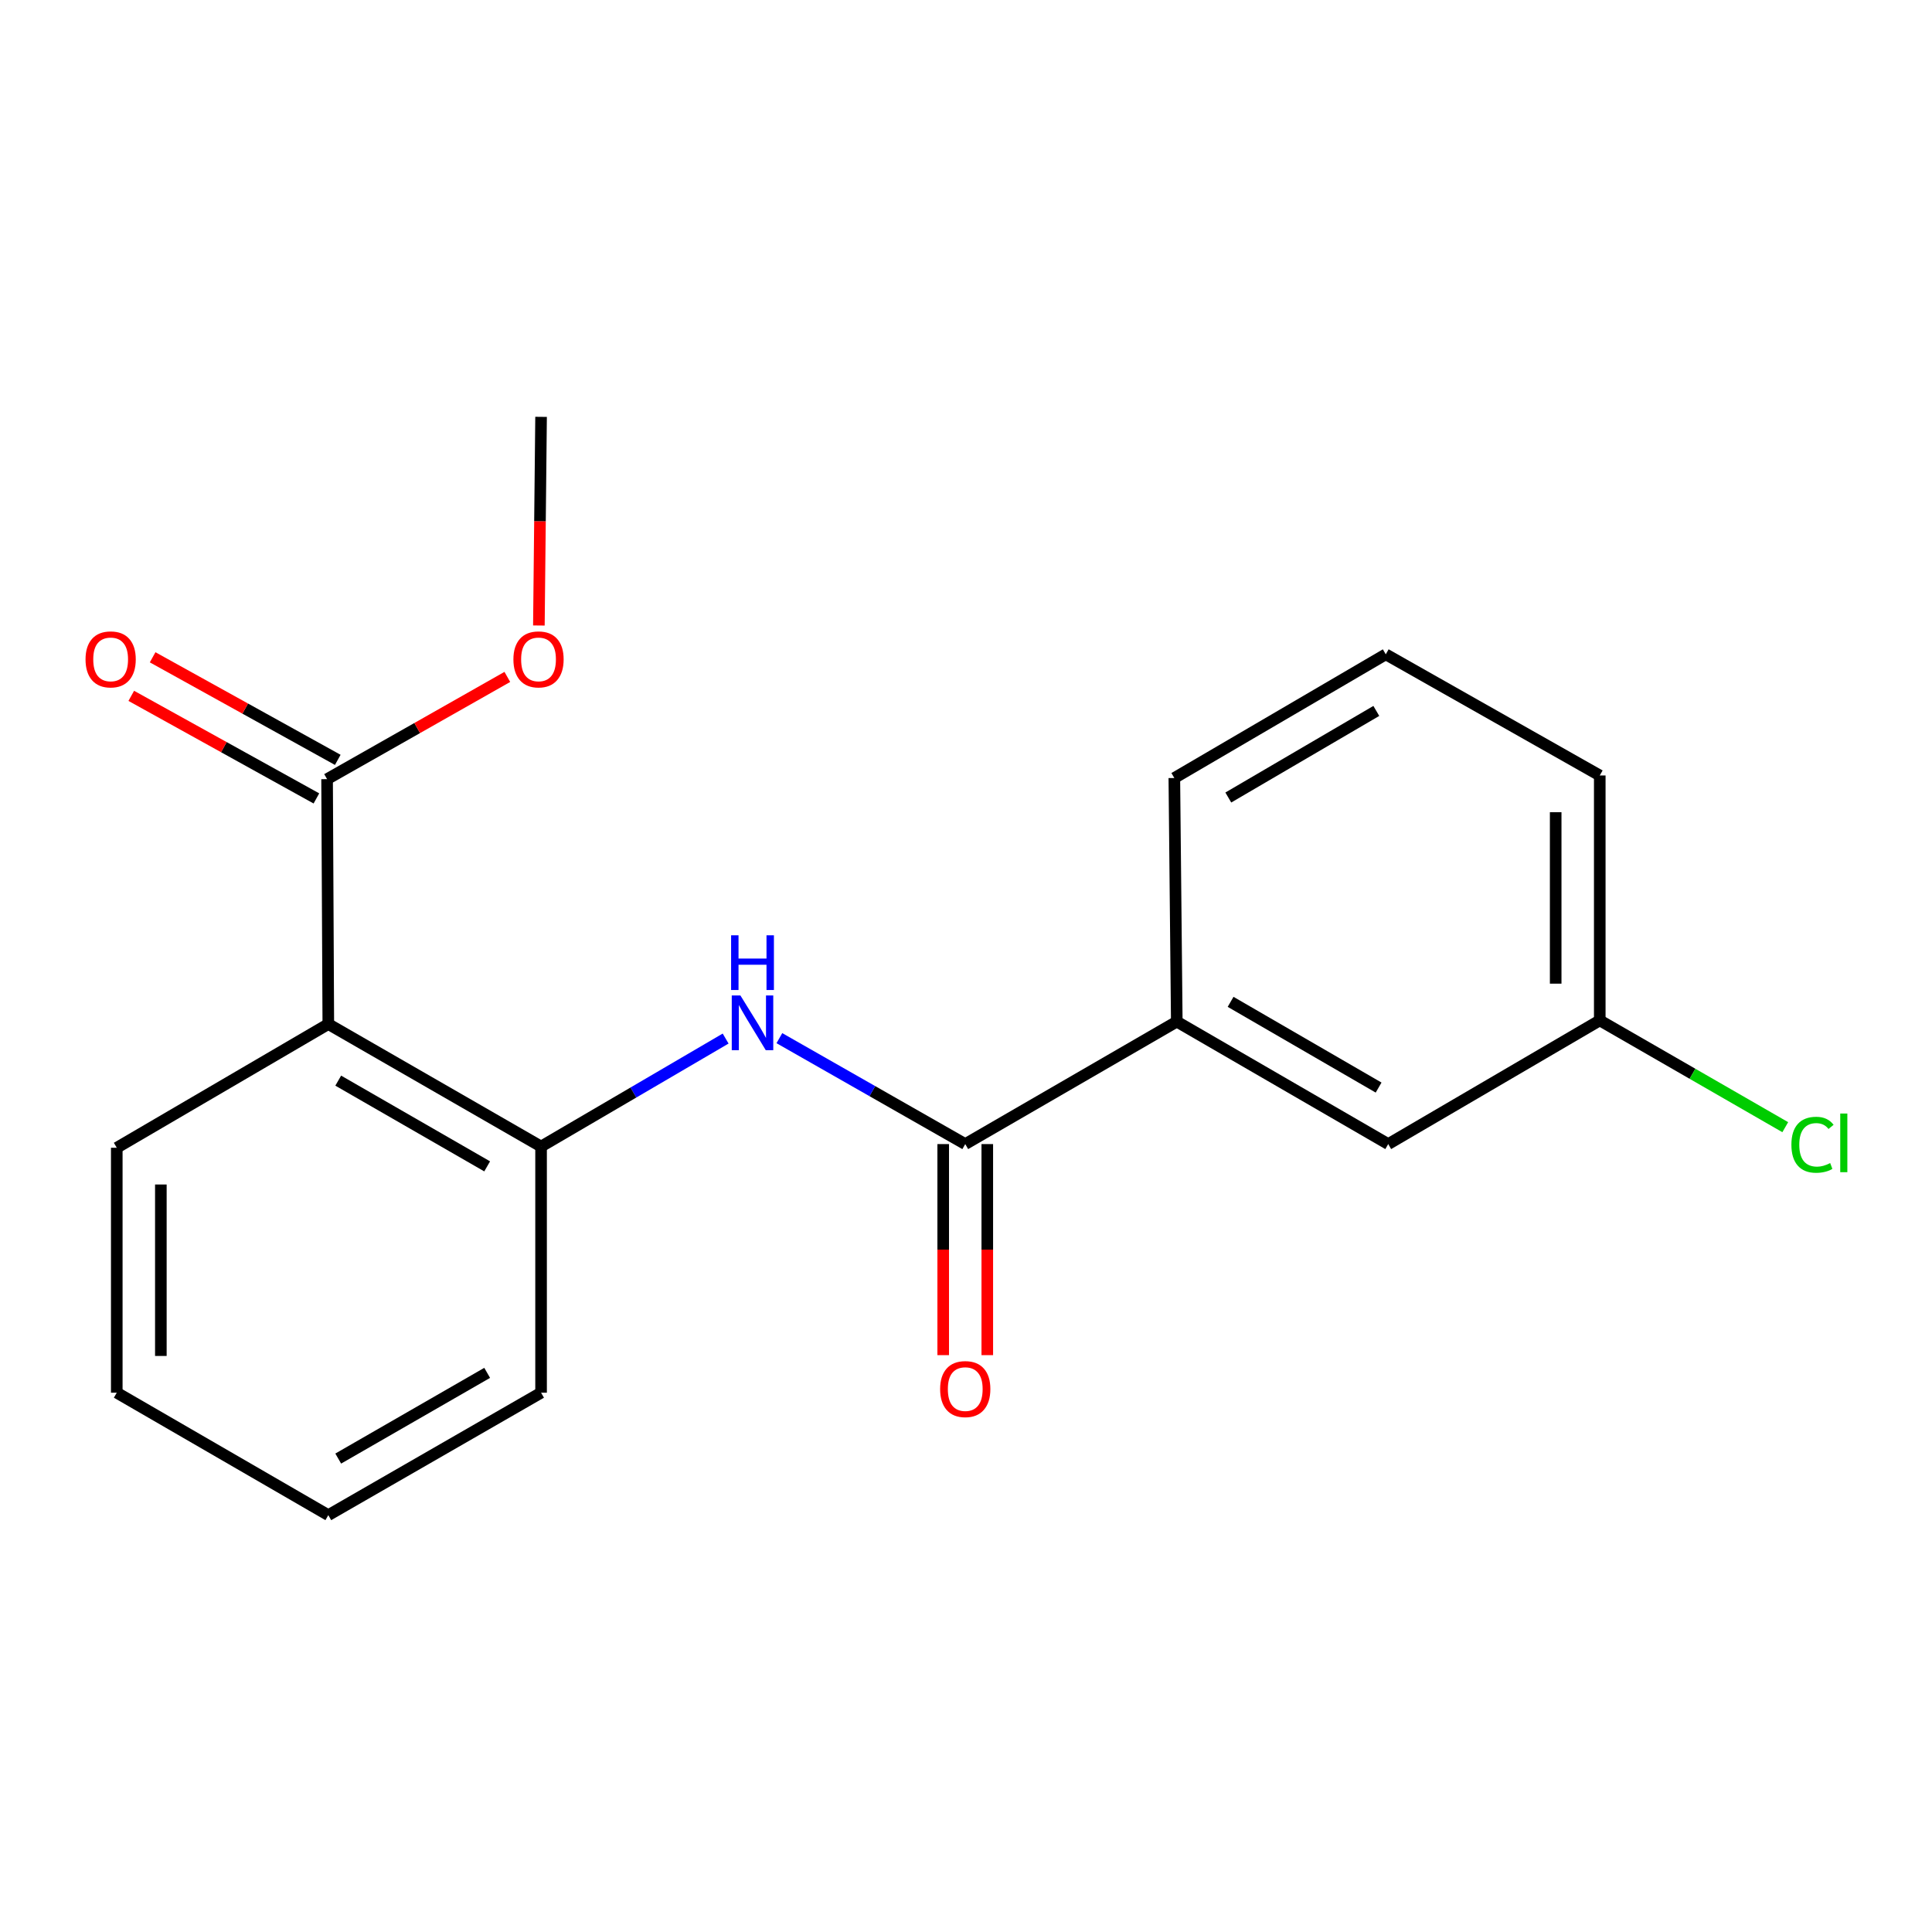 <?xml version='1.0' encoding='iso-8859-1'?>
<svg version='1.1' baseProfile='full'
              xmlns='http://www.w3.org/2000/svg'
                      xmlns:rdkit='http://www.rdkit.org/xml'
                      xmlns:xlink='http://www.w3.org/1999/xlink'
                  xml:space='preserve'
width='1000px' height='1000px' viewBox='0 0 1000 1000'>
<!-- END OF HEADER -->
<rect style='opacity:1.0;fill:#FFFFFF;stroke:none' width='1000' height='1000' x='0' y='0'> </rect>
<path class='bond-2' d='M 169.933,530.054 L 280.058,593.444' style='fill:none;fill-rule:evenodd;stroke:#000000;stroke-width:6px;stroke-linecap:butt;stroke-linejoin:miter;stroke-opacity:1' />
<path class='bond-2' d='M 175.069,559.336 L 252.156,603.709' style='fill:none;fill-rule:evenodd;stroke:#000000;stroke-width:6px;stroke-linecap:butt;stroke-linejoin:miter;stroke-opacity:1' />
<path class='bond-3' d='M 169.933,530.054 L 169.299,403.286' style='fill:none;fill-rule:evenodd;stroke:#000000;stroke-width:6px;stroke-linecap:butt;stroke-linejoin:miter;stroke-opacity:1' />
<path class='bond-11' d='M 169.933,530.054 L 60.441,594.078' style='fill:none;fill-rule:evenodd;stroke:#000000;stroke-width:6px;stroke-linecap:butt;stroke-linejoin:miter;stroke-opacity:1' />
<path class='bond-0' d='M 499.61,592.176 L 451.509,564.762' style='fill:none;fill-rule:evenodd;stroke:#000000;stroke-width:6px;stroke-linecap:butt;stroke-linejoin:miter;stroke-opacity:1' />
<path class='bond-0' d='M 451.509,564.762 L 403.407,537.347' style='fill:none;fill-rule:evenodd;stroke:#0000FF;stroke-width:6px;stroke-linecap:butt;stroke-linejoin:miter;stroke-opacity:1' />
<path class='bond-4' d='M 499.61,592.176 L 609.102,528.786' style='fill:none;fill-rule:evenodd;stroke:#000000;stroke-width:6px;stroke-linecap:butt;stroke-linejoin:miter;stroke-opacity:1' />
<path class='bond-5' d='M 488.203,592.176 L 488.203,646.797' style='fill:none;fill-rule:evenodd;stroke:#000000;stroke-width:6px;stroke-linecap:butt;stroke-linejoin:miter;stroke-opacity:1' />
<path class='bond-5' d='M 488.203,646.797 L 488.203,701.418' style='fill:none;fill-rule:evenodd;stroke:#FF0000;stroke-width:6px;stroke-linecap:butt;stroke-linejoin:miter;stroke-opacity:1' />
<path class='bond-5' d='M 511.018,592.176 L 511.018,646.797' style='fill:none;fill-rule:evenodd;stroke:#000000;stroke-width:6px;stroke-linecap:butt;stroke-linejoin:miter;stroke-opacity:1' />
<path class='bond-5' d='M 511.018,646.797 L 511.018,701.418' style='fill:none;fill-rule:evenodd;stroke:#FF0000;stroke-width:6px;stroke-linecap:butt;stroke-linejoin:miter;stroke-opacity:1' />
<path class='bond-1' d='M 375.588,537.557 L 327.823,565.501' style='fill:none;fill-rule:evenodd;stroke:#0000FF;stroke-width:6px;stroke-linecap:butt;stroke-linejoin:miter;stroke-opacity:1' />
<path class='bond-1' d='M 327.823,565.501 L 280.058,593.444' style='fill:none;fill-rule:evenodd;stroke:#000000;stroke-width:6px;stroke-linecap:butt;stroke-linejoin:miter;stroke-opacity:1' />
<path class='bond-12' d='M 280.058,593.444 L 280.058,720.859' style='fill:none;fill-rule:evenodd;stroke:#000000;stroke-width:6px;stroke-linecap:butt;stroke-linejoin:miter;stroke-opacity:1' />
<path class='bond-7' d='M 174.828,393.307 L 126.915,366.76' style='fill:none;fill-rule:evenodd;stroke:#000000;stroke-width:6px;stroke-linecap:butt;stroke-linejoin:miter;stroke-opacity:1' />
<path class='bond-7' d='M 126.915,366.76 L 79.003,340.212' style='fill:none;fill-rule:evenodd;stroke:#FF0000;stroke-width:6px;stroke-linecap:butt;stroke-linejoin:miter;stroke-opacity:1' />
<path class='bond-7' d='M 163.77,413.264 L 115.858,386.717' style='fill:none;fill-rule:evenodd;stroke:#000000;stroke-width:6px;stroke-linecap:butt;stroke-linejoin:miter;stroke-opacity:1' />
<path class='bond-7' d='M 115.858,386.717 L 67.945,360.169' style='fill:none;fill-rule:evenodd;stroke:#FF0000;stroke-width:6px;stroke-linecap:butt;stroke-linejoin:miter;stroke-opacity:1' />
<path class='bond-9' d='M 169.299,403.286 L 215.946,376.828' style='fill:none;fill-rule:evenodd;stroke:#000000;stroke-width:6px;stroke-linecap:butt;stroke-linejoin:miter;stroke-opacity:1' />
<path class='bond-9' d='M 215.946,376.828 L 262.594,350.371' style='fill:none;fill-rule:evenodd;stroke:#FF0000;stroke-width:6px;stroke-linecap:butt;stroke-linejoin:miter;stroke-opacity:1' />
<path class='bond-6' d='M 609.102,528.786 L 718.542,592.176' style='fill:none;fill-rule:evenodd;stroke:#000000;stroke-width:6px;stroke-linecap:butt;stroke-linejoin:miter;stroke-opacity:1' />
<path class='bond-6' d='M 636.954,518.552 L 713.562,562.925' style='fill:none;fill-rule:evenodd;stroke:#000000;stroke-width:6px;stroke-linecap:butt;stroke-linejoin:miter;stroke-opacity:1' />
<path class='bond-13' d='M 609.102,528.786 L 607.834,402.703' style='fill:none;fill-rule:evenodd;stroke:#000000;stroke-width:6px;stroke-linecap:butt;stroke-linejoin:miter;stroke-opacity:1' />
<path class='bond-8' d='M 718.542,592.176 L 828.034,528.152' style='fill:none;fill-rule:evenodd;stroke:#000000;stroke-width:6px;stroke-linecap:butt;stroke-linejoin:miter;stroke-opacity:1' />
<path class='bond-10' d='M 828.034,528.152 L 876.042,555.79' style='fill:none;fill-rule:evenodd;stroke:#000000;stroke-width:6px;stroke-linecap:butt;stroke-linejoin:miter;stroke-opacity:1' />
<path class='bond-10' d='M 876.042,555.79 L 924.05,583.428' style='fill:none;fill-rule:evenodd;stroke:#00CC00;stroke-width:6px;stroke-linecap:butt;stroke-linejoin:miter;stroke-opacity:1' />
<path class='bond-20' d='M 828.034,528.152 L 828.034,401.384' style='fill:none;fill-rule:evenodd;stroke:#000000;stroke-width:6px;stroke-linecap:butt;stroke-linejoin:miter;stroke-opacity:1' />
<path class='bond-20' d='M 805.218,509.137 L 805.218,420.4' style='fill:none;fill-rule:evenodd;stroke:#000000;stroke-width:6px;stroke-linecap:butt;stroke-linejoin:miter;stroke-opacity:1' />
<path class='bond-16' d='M 278.923,323.757 L 279.49,269.761' style='fill:none;fill-rule:evenodd;stroke:#FF0000;stroke-width:6px;stroke-linecap:butt;stroke-linejoin:miter;stroke-opacity:1' />
<path class='bond-16' d='M 279.49,269.761 L 280.058,215.764' style='fill:none;fill-rule:evenodd;stroke:#000000;stroke-width:6px;stroke-linecap:butt;stroke-linejoin:miter;stroke-opacity:1' />
<path class='bond-17' d='M 60.441,594.078 L 60.441,720.859' style='fill:none;fill-rule:evenodd;stroke:#000000;stroke-width:6px;stroke-linecap:butt;stroke-linejoin:miter;stroke-opacity:1' />
<path class='bond-17' d='M 83.257,613.095 L 83.257,701.841' style='fill:none;fill-rule:evenodd;stroke:#000000;stroke-width:6px;stroke-linecap:butt;stroke-linejoin:miter;stroke-opacity:1' />
<path class='bond-19' d='M 280.058,720.859 L 169.933,784.236' style='fill:none;fill-rule:evenodd;stroke:#000000;stroke-width:6px;stroke-linecap:butt;stroke-linejoin:miter;stroke-opacity:1' />
<path class='bond-19' d='M 252.158,710.59 L 175.071,754.955' style='fill:none;fill-rule:evenodd;stroke:#000000;stroke-width:6px;stroke-linecap:butt;stroke-linejoin:miter;stroke-opacity:1' />
<path class='bond-14' d='M 607.834,402.703 L 717.275,338.678' style='fill:none;fill-rule:evenodd;stroke:#000000;stroke-width:6px;stroke-linecap:butt;stroke-linejoin:miter;stroke-opacity:1' />
<path class='bond-14' d='M 635.771,412.793 L 712.38,367.976' style='fill:none;fill-rule:evenodd;stroke:#000000;stroke-width:6px;stroke-linecap:butt;stroke-linejoin:miter;stroke-opacity:1' />
<path class='bond-15' d='M 717.275,338.678 L 828.034,401.384' style='fill:none;fill-rule:evenodd;stroke:#000000;stroke-width:6px;stroke-linecap:butt;stroke-linejoin:miter;stroke-opacity:1' />
<path class='bond-18' d='M 60.441,720.859 L 169.933,784.236' style='fill:none;fill-rule:evenodd;stroke:#000000;stroke-width:6px;stroke-linecap:butt;stroke-linejoin:miter;stroke-opacity:1' />
<path  class='atom-2' d='M 383.238 515.26
L 392.518 530.26
Q 393.438 531.74, 394.918 534.42
Q 396.398 537.1, 396.478 537.26
L 396.478 515.26
L 400.238 515.26
L 400.238 543.58
L 396.358 543.58
L 386.398 527.18
Q 385.238 525.26, 383.998 523.06
Q 382.798 520.86, 382.438 520.18
L 382.438 543.58
L 378.758 543.58
L 378.758 515.26
L 383.238 515.26
' fill='#0000FF'/>
<path  class='atom-2' d='M 378.418 484.108
L 382.258 484.108
L 382.258 496.148
L 396.738 496.148
L 396.738 484.108
L 400.578 484.108
L 400.578 512.428
L 396.738 512.428
L 396.738 499.348
L 382.258 499.348
L 382.258 512.428
L 378.418 512.428
L 378.418 484.108
' fill='#0000FF'/>
<path  class='atom-6' d='M 486.61 718.986
Q 486.61 712.186, 489.97 708.386
Q 493.33 704.586, 499.61 704.586
Q 505.89 704.586, 509.25 708.386
Q 512.61 712.186, 512.61 718.986
Q 512.61 725.866, 509.21 729.786
Q 505.81 733.666, 499.61 733.666
Q 493.37 733.666, 489.97 729.786
Q 486.61 725.906, 486.61 718.986
M 499.61 730.466
Q 503.93 730.466, 506.25 727.586
Q 508.61 724.666, 508.61 718.986
Q 508.61 713.426, 506.25 710.626
Q 503.93 707.786, 499.61 707.786
Q 495.29 707.786, 492.93 710.586
Q 490.61 713.386, 490.61 718.986
Q 490.61 724.706, 492.93 727.586
Q 495.29 730.466, 499.61 730.466
' fill='#FF0000'/>
<path  class='atom-8' d='M 44.272 341.294
Q 44.272 334.494, 47.632 330.694
Q 50.992 326.894, 57.272 326.894
Q 63.552 326.894, 66.912 330.694
Q 70.272 334.494, 70.272 341.294
Q 70.272 348.174, 66.872 352.094
Q 63.472 355.974, 57.272 355.974
Q 51.032 355.974, 47.632 352.094
Q 44.272 348.214, 44.272 341.294
M 57.272 352.774
Q 61.592 352.774, 63.912 349.894
Q 66.272 346.974, 66.272 341.294
Q 66.272 335.734, 63.912 332.934
Q 61.592 330.094, 57.272 330.094
Q 52.952 330.094, 50.592 332.894
Q 48.272 335.694, 48.272 341.294
Q 48.272 347.014, 50.592 349.894
Q 52.952 352.774, 57.272 352.774
' fill='#FF0000'/>
<path  class='atom-10' d='M 265.739 341.294
Q 265.739 334.494, 269.099 330.694
Q 272.459 326.894, 278.739 326.894
Q 285.019 326.894, 288.379 330.694
Q 291.739 334.494, 291.739 341.294
Q 291.739 348.174, 288.339 352.094
Q 284.939 355.974, 278.739 355.974
Q 272.499 355.974, 269.099 352.094
Q 265.739 348.214, 265.739 341.294
M 278.739 352.774
Q 283.059 352.774, 285.379 349.894
Q 287.739 346.974, 287.739 341.294
Q 287.739 335.734, 285.379 332.934
Q 283.059 330.094, 278.739 330.094
Q 274.419 330.094, 272.059 332.894
Q 269.739 335.694, 269.739 341.294
Q 269.739 347.014, 272.059 349.894
Q 274.419 352.774, 278.739 352.774
' fill='#FF0000'/>
<path  class='atom-11' d='M 927.226 592.523
Q 927.226 585.483, 930.506 581.803
Q 933.826 578.083, 940.106 578.083
Q 945.946 578.083, 949.066 582.203
L 946.426 584.363
Q 944.146 581.363, 940.106 581.363
Q 935.826 581.363, 933.546 584.243
Q 931.306 587.083, 931.306 592.523
Q 931.306 598.123, 933.626 601.003
Q 935.986 603.883, 940.546 603.883
Q 943.666 603.883, 947.306 602.003
L 948.426 605.003
Q 946.946 605.963, 944.706 606.523
Q 942.466 607.083, 939.986 607.083
Q 933.826 607.083, 930.506 603.323
Q 927.226 599.563, 927.226 592.523
' fill='#00CC00'/>
<path  class='atom-11' d='M 952.506 576.363
L 956.186 576.363
L 956.186 606.723
L 952.506 606.723
L 952.506 576.363
' fill='#00CC00'/>
</svg>
